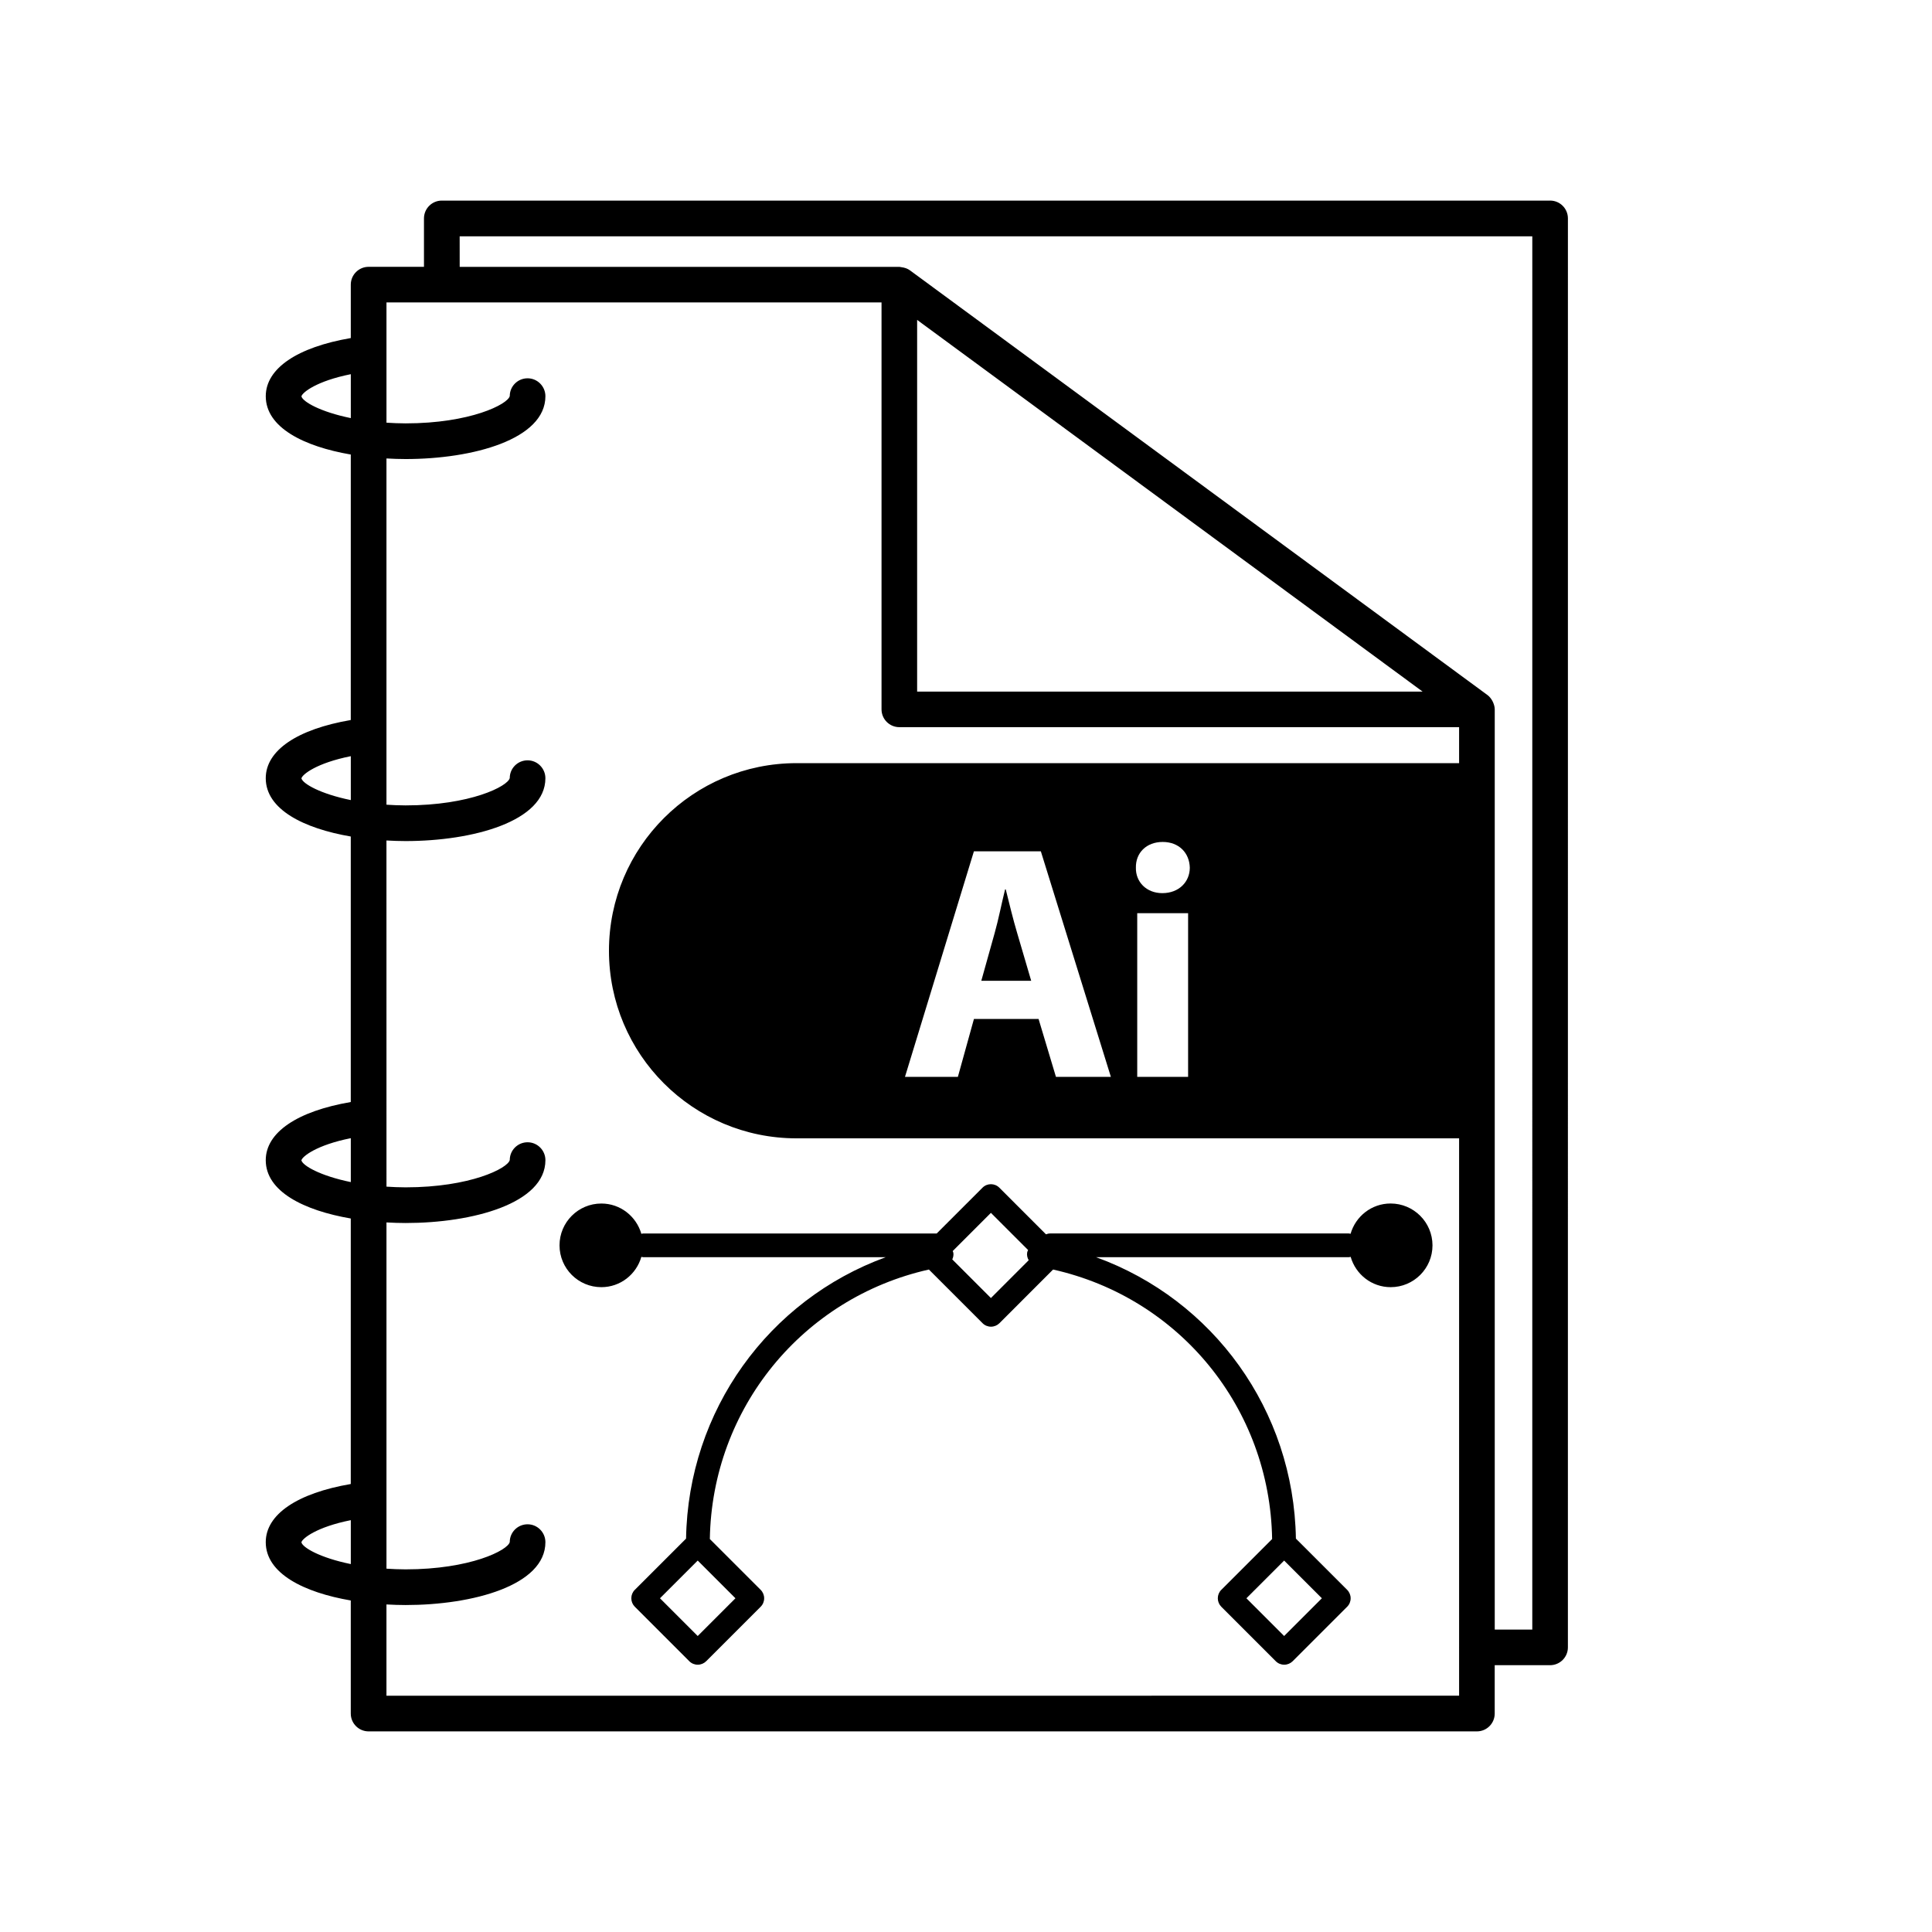 <?xml version="1.0" encoding="UTF-8"?>
<!-- Uploaded to: SVG Find, www.svgrepo.com, Generator: SVG Find Mixer Tools -->
<svg fill="#000000" width="800px" height="800px" version="1.1" viewBox="144 144 512 512" xmlns="http://www.w3.org/2000/svg">
 <g>
  <path d="m554.79 197.16h-293.71c-2.606 0-4.723 2.117-4.723 4.723v12.828h-14.672c-2.606 0-4.723 2.117-4.723 4.723v14.152c-14.156 2.426-22.531 8.031-22.531 15.422 0 8.312 10.145 13.32 22.531 15.449l-0.004 70.355c-14.156 2.426-22.531 8.031-22.531 15.422 0 8.312 10.145 13.32 22.531 15.449v70.363c-14.156 2.426-22.531 8.031-22.531 15.418 0 8.312 10.145 13.324 22.531 15.449v70.363c-14.156 2.426-22.531 8.031-22.531 15.418 0 8.312 10.145 13.324 22.531 15.449v29.969c0 2.606 2.117 4.723 4.723 4.723h293.71c2.606 0 4.723-2.117 4.723-4.723v-12.82h14.672c2.606 0 4.723-2.117 4.723-4.723l0.004-378.69c0-2.613-2.113-4.723-4.723-4.723zm-330.91 51.879c0.227-1.02 3.969-4.051 13.086-5.875v11.637c-8.109-1.652-12.758-4.363-13.086-5.762zm0 101.23c0.227-1.02 3.969-4.051 13.086-5.875v11.637c-8.109-1.656-12.758-4.363-13.086-5.762zm-0.008 101.23c0.234-1.02 3.981-4.051 13.094-5.871v11.637c-8.117-1.66-12.766-4.367-13.094-5.766zm0 101.23c0.234-1.02 3.981-4.051 13.094-5.871v11.637c-8.117-1.656-12.766-4.359-13.094-5.766zm22.543 40.66v-24.195c1.695 0.094 3.383 0.156 5.07 0.156 17.84 0 37.051-5.207 37.051-16.656 0-2.606-2.117-4.742-4.723-4.742s-4.723 2.098-4.723 4.703c-0.48 2.172-10.453 7.242-27.602 7.242-1.781 0-3.438-0.082-5.07-0.184v-91.758c1.695 0.094 3.383 0.156 5.07 0.156 17.84 0 37.051-5.207 37.051-16.656 0-2.606-2.117-4.742-4.723-4.742-2.606 0-4.723 2.098-4.723 4.703-0.48 2.172-10.453 7.242-27.602 7.242-1.781 0-3.438-0.082-5.07-0.184l-0.008-91.738c1.695 0.094 3.383 0.156 5.07 0.156 17.84 0 37.051-5.215 37.051-16.656 0-2.606-2.117-4.742-4.723-4.742s-4.723 2.098-4.723 4.703c-0.484 2.168-10.461 7.242-27.602 7.242-1.781 0-3.438-0.082-5.07-0.184v-91.758c1.695 0.094 3.383 0.156 5.07 0.156 17.84 0 37.051-5.215 37.051-16.656 0-2.606-2.117-4.742-4.723-4.742-2.606 0-4.723 2.098-4.723 4.703-0.484 2.168-10.461 7.242-27.602 7.242-1.781 0-3.438-0.082-5.07-0.184v-31.871h14.66 0.012 0.012 116.51v107.84c0 2.606 2.117 4.723 4.723 4.723h148.34v9.535h-175.58c-27.457 0-49.715 22.254-49.715 49.715 0 27.457 22.262 49.715 49.715 49.715h175.58v134.82c0 0.02-0.012 0.039-0.012 0.062 0 0.023 0.012 0.039 0.012 0.062v12.758zm176.77-338.05 97.816 71.938h-133.95v-98.5zm28.844 125.35c-4.258 0-7.09-3.016-7.004-6.738-0.09-3.906 2.754-6.828 7.098-6.828 4.34 0 7.098 2.93 7.188 6.828-0.008 3.723-2.848 6.738-7.281 6.738zm6.832 5.316v43.371h-13.484v-43.371zm-20.469 43.371h-14.555l-4.606-15.348h-17.125l-4.258 15.348h-14.02l18.27-59.777h17.734zm111.68 146.47h-9.949v-243.84c0-0.66-0.188-1.289-0.445-1.891-0.07-0.152-0.133-0.289-0.219-0.434-0.32-0.559-0.711-1.082-1.258-1.484l-153.06-112.56c-0.641-0.473-1.406-0.719-2.184-0.82-0.121-0.02-0.227-0.051-0.348-0.059-0.09-0.008-0.176-0.043-0.266-0.043h-116.52l-0.008-8.094h284.26z"/>
  <path d="m413.55 391.23c-1.062-3.547-2.129-7.984-3.016-11.531h-0.176c-0.887 3.547-1.77 8.066-2.754 11.531l-3.547 12.684h13.219z"/>
  <path d="m512.52 462.94c-5.051 0-9.27 3.402-10.605 8.031-0.164-0.023-0.316-0.094-0.484-0.094h-79.094c-0.402 0-0.789 0.094-1.141 0.234l-12.367-12.367c-1.227-1.227-3.223-1.227-4.453 0l-12.141 12.141h-77.789c-0.172 0-0.316 0.07-0.48 0.094-1.336-4.621-5.547-8.031-10.605-8.031-6.121 0-11.082 4.961-11.082 11.082s4.961 11.082 11.082 11.082c5.059 0 9.277-3.406 10.605-8.035 0.164 0.023 0.309 0.094 0.48 0.094h64.281c-30.992 11.293-52.352 40.594-52.914 74.578l-13.59 13.582c-0.594 0.594-0.918 1.391-0.918 2.231 0 0.836 0.332 1.637 0.918 2.231l14.453 14.453c0.594 0.594 1.391 0.918 2.231 0.918 0.836 0 1.637-0.332 2.231-0.918l14.453-14.453c0.594-0.594 0.918-1.391 0.918-2.231 0-0.836-0.332-1.637-0.918-2.231l-13.477-13.469c0.574-34.613 24.574-63.91 58.051-71.422l14.227 14.227c0.594 0.594 1.391 0.918 2.231 0.918 0.836 0 1.637-0.332 2.231-0.918l14.219-14.227c33.504 7.5 57.484 36.746 58.051 71.422l-13.477 13.469c-0.594 0.594-0.918 1.391-0.918 2.231 0 0.836 0.332 1.637 0.918 2.231l14.453 14.453c0.594 0.594 1.391 0.918 2.231 0.918 0.836 0 1.637-0.332 2.231-0.918l14.453-14.453c0.594-0.594 0.918-1.391 0.918-2.231 0-0.836-0.332-1.637-0.918-2.231l-13.59-13.582c-0.559-34.051-21.922-63.309-52.945-74.578h66.977c0.172 0 0.32-0.07 0.48-0.094 1.328 4.629 5.547 8.035 10.605 8.035 6.121 0 11.082-4.961 11.082-11.082-0.008-6.121-4.981-11.09-11.102-11.09zm-183.62 114.62-10-10 10-9.996 10 9.996zm155.41 0-10-10 10-9.996 10 9.996zm-77.707-89.566-10.238-10.238c0.246-0.547 0.391-1.145 0.277-1.781-0.023-0.156-0.121-0.285-0.164-0.43l10.125-10.125 9.855 9.855c-0.09 0.219-0.215 0.414-0.25 0.66-0.121 0.738 0.062 1.438 0.41 2.039z"/>
 </g>
</svg>